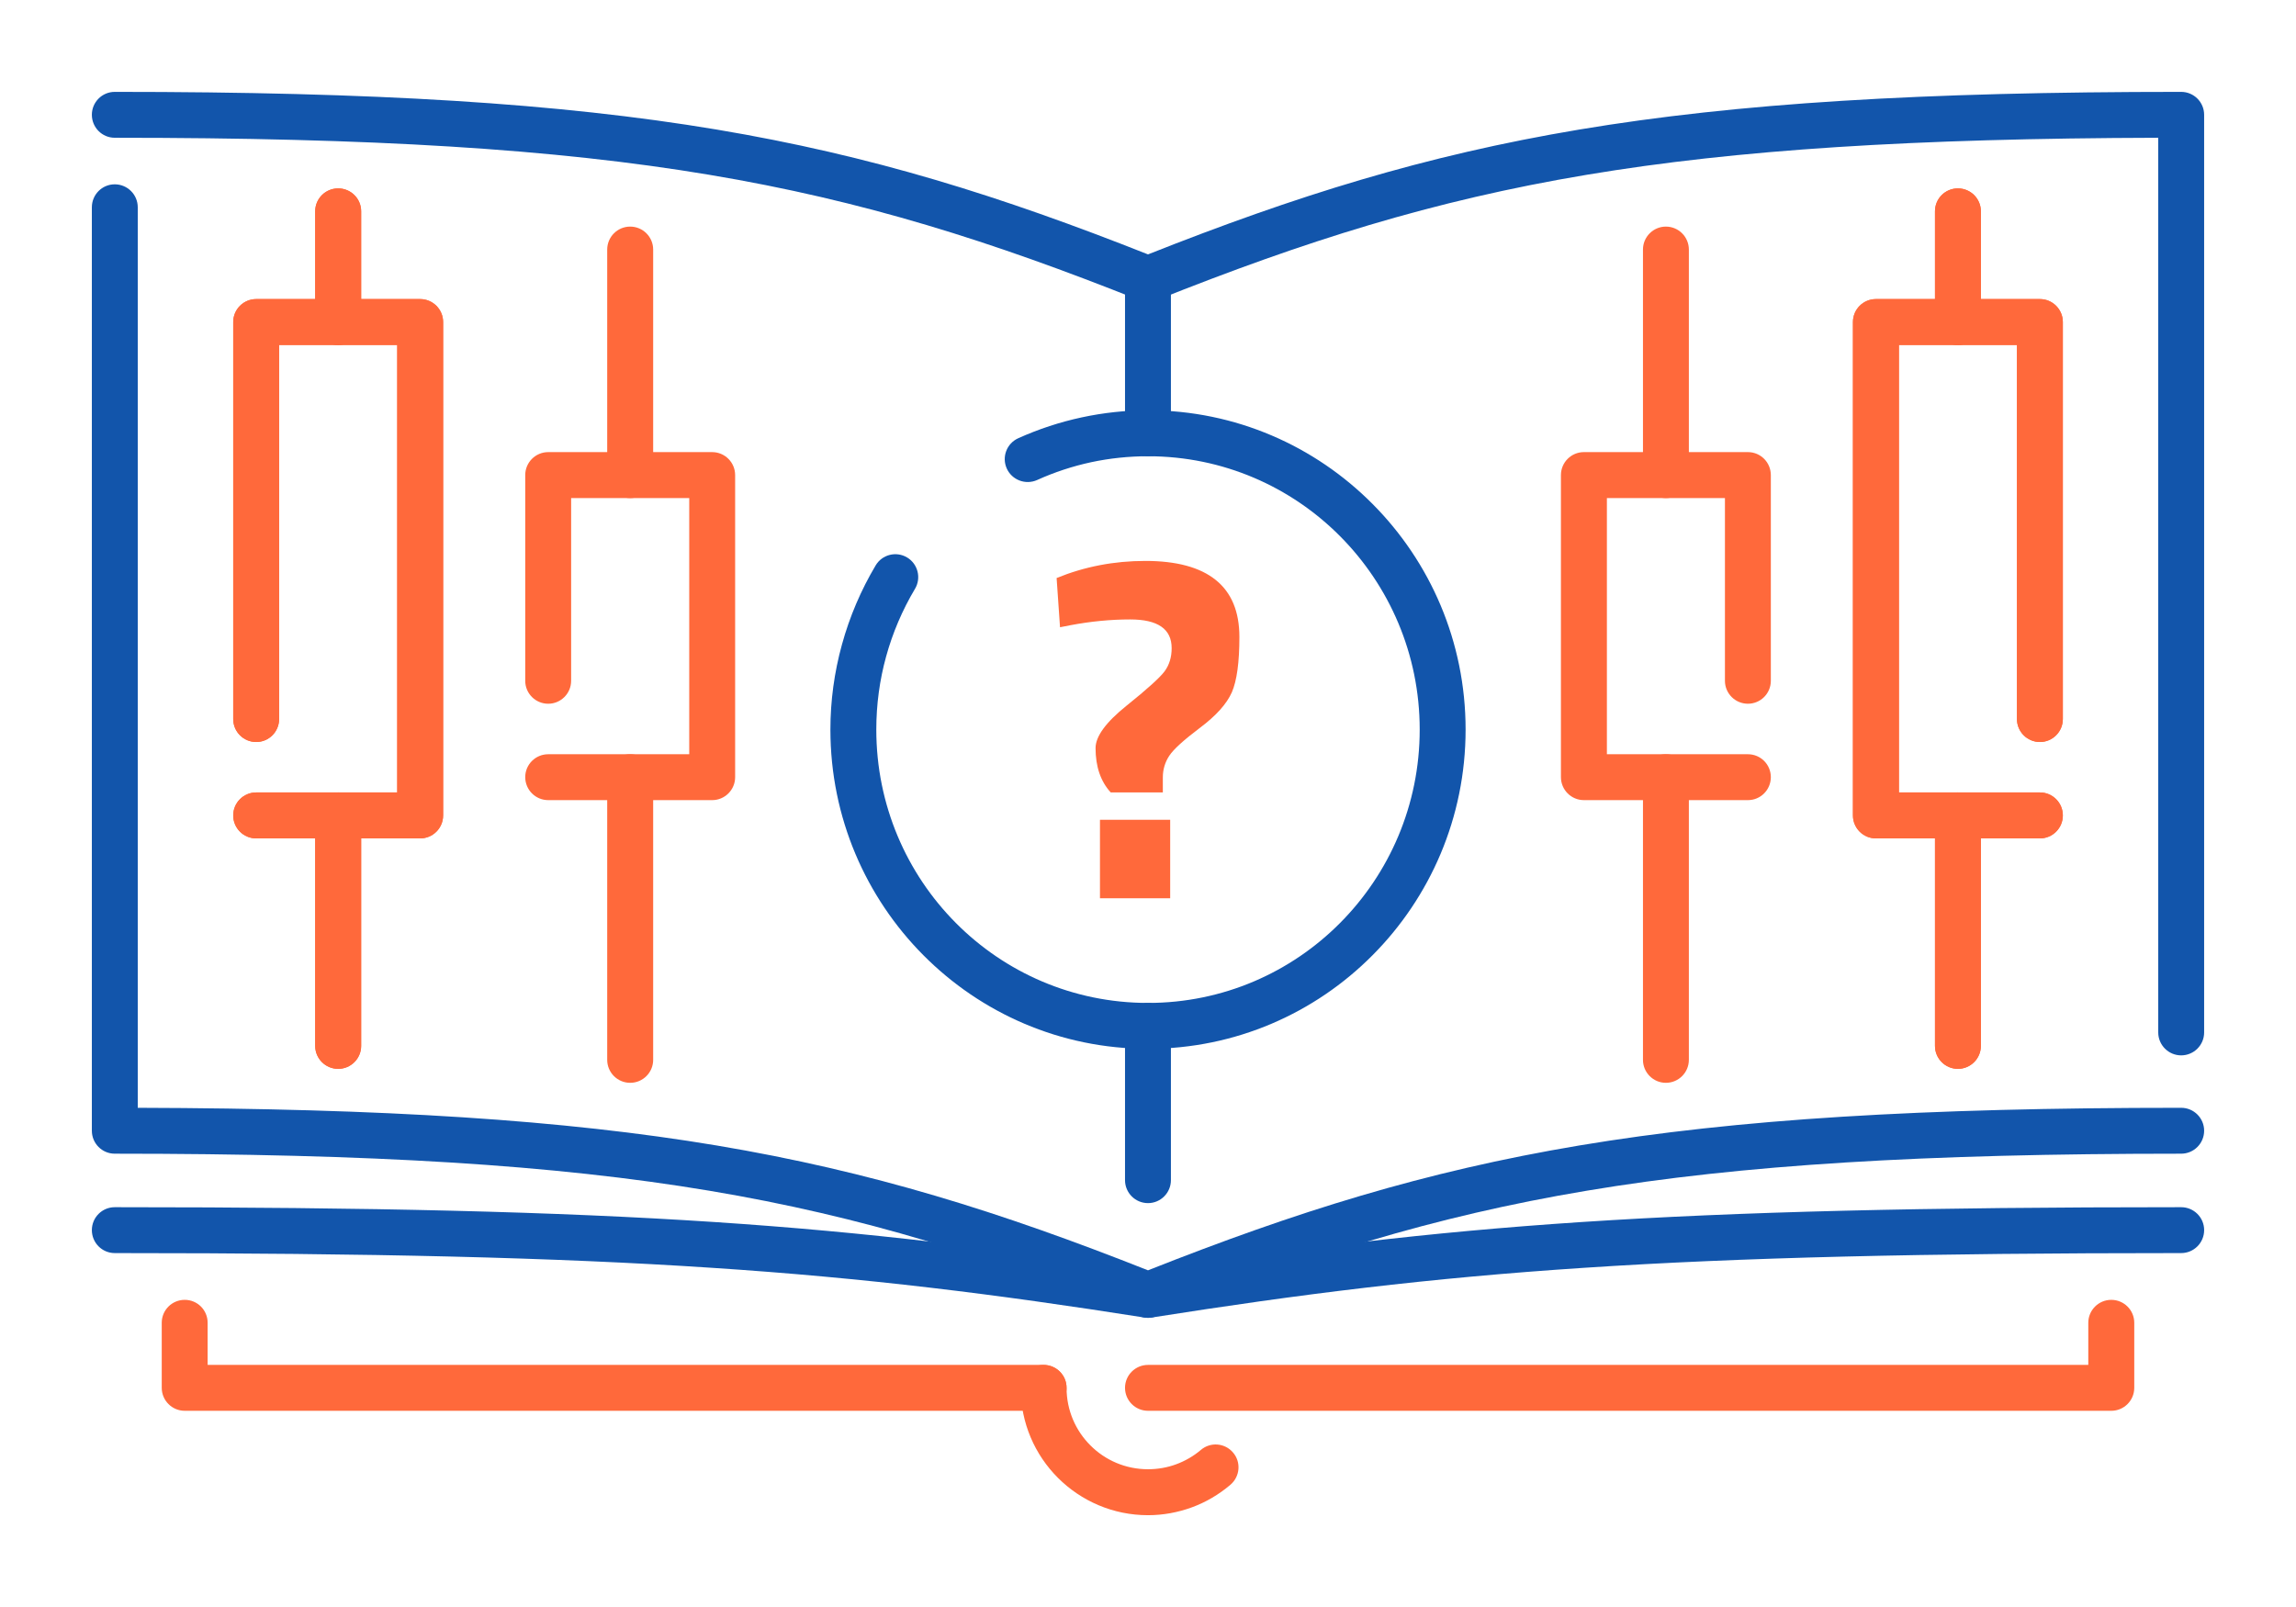 <?xml version="1.0" encoding="UTF-8"?>
<!DOCTYPE svg PUBLIC "-//W3C//DTD SVG 1.1//EN" "http://www.w3.org/Graphics/SVG/1.1/DTD/svg11.dtd">
<!-- Creator: CorelDRAW 2018 (64-Bit) -->
<svg xmlns="http://www.w3.org/2000/svg" xml:space="preserve" width="300px" height="210px" version="1.1" style="shape-rendering:geometricPrecision; text-rendering:geometricPrecision; image-rendering:optimizeQuality; fill-rule:evenodd; clip-rule:evenodd"
viewBox="0 0 3436.8 2405.7"
 xmlns:xlink="http://www.w3.org/1999/xlink">
 <defs>
  <style type="text/css">
   <![CDATA[
    .fil0 {fill:none}
    .fil1 {fill:#1255ab;fill-rule:nonzero}
    .fil2 {fill:#ff693b;fill-rule:nonzero}
   ]]>
  </style>
 </defs>
 <g id="Layer_x0020_1">
  <g id="_3054508366896">
   <rect class="fil0" width="3436.8" height="2405.7"/>
   <path class="fil1" d="M1752.7 1766.7c0,19 -15.4,34.4 -34.3,34.4 -19,0 -34.4,-15.4 -34.4,-34.4l0 -230.9c0,-19 15.4,-34.4 34.4,-34.4 18.9,0 34.3,15.4 34.3,34.4l0 230.9zm0 -1118.1c0,19 -15.4,34.4 -34.3,34.4 -19,0 -34.4,-15.4 -34.4,-34.4l0 -230.9c0,-19 15.4,-34.4 34.4,-34.4 18.9,0 34.3,15.4 34.3,34.4l0 230.9z"/>
   <path class="fil1" d="M137.5 310.3c0,-19 15.3,-34.4 34.3,-34.4 19,0 34.4,15.4 34.4,34.4l0 1348.1c370.3,1 637.3,18.1 866.5,56.4 232.2,38.9 424.7,99.4 645.7,186.9 221,-87.5 413.5,-148 645.6,-186.9 236.2,-39.5 512.6,-56.4 900.9,-56.4 19,0 34.4,15.4 34.4,34.3 0,19 -15.4,34.4 -34.4,34.4 -384.9,0 -657.9,16.6 -889.6,55.4 -231.4,38.7 -422.7,99.5 -644.3,187.9 -7.8,3.1 -16.8,3.3 -25.2,0 -221.7,-88.4 -412.9,-149.2 -644.3,-187.9 -231.8,-38.8 -504.7,-55.4 -889.7,-55.4 -19,0 -34.3,-15.4 -34.3,-34.4l0 -1382.4zm34.3 -104.1c-19,0 -34.3,-15.4 -34.3,-34.4 0,-18.9 15.3,-34.3 34.3,-34.3 388.3,0 664.7,16.9 900.9,56.4 232.2,38.9 424.7,99.4 645.7,186.9 221,-87.5 413.5,-148 645.6,-186.9 236.2,-39.5 512.6,-56.4 900.9,-56.4 19,0 34.4,15.4 34.4,34.3l0 1373.8c0,18.9 -15.4,34.3 -34.4,34.3 -18.9,0 -34.3,-15.4 -34.3,-34.3l0 -1339.4c-367,1 -630.5,17.8 -855.3,55.4 -231.4,38.7 -422.7,99.5 -644.3,187.9 -7.8,3.1 -16.8,3.3 -25.2,0 -221.7,-88.4 -412.9,-149.2 -644.3,-187.9 -231.8,-38.8 -504.7,-55.4 -889.7,-55.4z"/>
   <path class="fil1" d="M171.8 1875.9c-19,0 -34.3,-15.4 -34.3,-34.4 0,-18.9 15.3,-34.3 34.3,-34.3 386.7,0 662,6.7 897.4,22.2 232.9,15.4 426,39.5 649.2,74.5 223.1,-35 416.2,-59.1 649.1,-74.5 235.4,-15.5 510.7,-22.2 897.4,-22.2 19,0 34.4,15.4 34.4,34.3 0,19 -15.4,34.4 -34.4,34.4 -386.5,0 -660.5,6.6 -893.1,22 -233,15.3 -425.2,39.4 -647.4,74.4 -3.6,0.6 -7.4,0.7 -11.3,0.1 -222.5,-35 -414.9,-59.2 -648.2,-74.5 -232.5,-15.4 -506.5,-22 -893.1,-22z"/>
   <path class="fil2" d="M1527.8 2077.6c0,-18.9 15.3,-34.3 34.3,-34.3 19,0 34.4,15.4 34.4,34.3 0,33.7 13.6,64.2 35.7,86.2 22,22.1 52.5,35.7 86.2,35.7 14.6,0 28.8,-2.5 42.1,-7.4 13.6,-5 26.2,-12.3 37,-21.5 14.4,-12.3 36,-10.5 48.2,3.9 12.3,14.3 10.5,35.9 -3.9,48.2 -17.4,14.8 -36.9,26.2 -57.6,33.8 -21,7.7 -43.3,11.8 -65.8,11.8 -52.6,0 -100.3,-21.4 -134.8,-55.9 -34.5,-34.5 -55.8,-82.1 -55.8,-134.8z"/>
   <path class="fil2" d="M1562.1 2043.3c19,0 34.4,15.4 34.4,34.3 0,19 -15.4,34.4 -34.4,34.4l-1285.6 0c-19,0 -34.4,-15.4 -34.4,-34.4l0 -97.4c0,-19 15.4,-34.3 34.4,-34.3 19,0 34.3,15.3 34.3,34.3l0 63.1 1251.3 0z"/>
   <path class="fil2" d="M1718.4 2112c-19,0 -34.4,-15.4 -34.4,-34.4 0,-18.9 15.4,-34.3 34.4,-34.3l1407.5 0 0 -63.1c0,-18.9 15.4,-34.3 34.4,-34.3 19,0 34.4,15.4 34.4,34.3l0 97.4c0,19 -15.4,34.4 -34.4,34.4l-1441.9 0z"/>
   <path class="fil1" d="M1552.4 718.6c-17.3,7.7 -37.6,0 -45.4,-17.2 -7.8,-17.3 -0.1,-37.6 17.2,-45.4 30.5,-13.7 62.4,-24.2 95,-31.2 32.6,-7 65.9,-10.6 99.2,-10.6 131.2,0 250.1,53.6 336.1,140.2 86.1,86.5 139.3,205.9 139.3,337.8 0,131.8 -53.2,251.3 -139.3,337.8 -86,86.6 -204.9,140.1 -336.1,140.1 -131.3,0 -250.1,-53.5 -336.2,-140.1 -86,-86.5 -139.2,-206 -139.2,-337.8 0,-43 5.8,-85.8 17.3,-127.4 11.4,-41.5 28.4,-81.4 50.5,-118.5 9.7,-16.2 30.7,-21.5 47,-11.8 16.2,9.7 21.5,30.8 11.8,47 -19,31.9 -33.5,66 -43.2,101.3 -9.7,35.1 -14.7,71.9 -14.7,109.4 0,113.1 45.5,215.5 119.1,289.5 73.5,74 175.2,119.7 287.6,119.7 112.3,0 214,-45.7 287.5,-119.7 73.6,-74 119.2,-176.4 119.2,-289.5 0,-113.1 -45.6,-215.5 -119.2,-289.5 -73.5,-74 -175.2,-119.7 -287.5,-119.7 -28.8,0 -57.3,3 -85,8.9 -27.8,6 -54.9,14.9 -81,26.7z"/>
   <path class="fil2" d="M1714.4 839.7c46.7,0 81.8,9.5 105.4,28.5 23.6,19 35.4,47.4 35.4,85.4 0,37.9 -3.8,65.5 -11.3,82.8 -7.6,17.2 -23.5,35 -47.8,53.2 -24.3,18.3 -39.7,32.3 -46,42 -6.3,9.7 -9.5,20.4 -9.5,32.1l0 22.6 -78 0c-15.1,-16.5 -22.7,-38.7 -22.7,-66.4 0,-17.5 15.5,-38.7 46.4,-63.5 30.9,-24.8 49.8,-41.9 56.9,-51.4 7,-9.5 10.6,-21 10.6,-34.7 0,-28.7 -20.7,-43 -62.1,-43 -29.1,0 -59.1,2.9 -89.7,8.7l-15.3 3 -5.1 -73.7c41.8,-17.1 86.1,-25.6 132.8,-25.6zm-67.9 505l0 -117.5 105.1 0 0 117.5 -105.1 0z"/>
   <path class="fil2" d="M383.5 1255.1c-19,0 -34.4,-15.4 -34.4,-34.4 0,-19 15.4,-34.4 34.4,-34.4l211.1 0 0 -669.9 -176.8 0 0 560c0,19 -15.3,34.4 -34.3,34.4 -19,0 -34.4,-15.4 -34.4,-34.4l0 -594.3c0,-19 15.4,-34.4 34.4,-34.4l245.4 0c19,0 34.4,15.4 34.4,34.4l0 738.6c0,19 -15.4,34.4 -34.4,34.4l-245.4 0z"/>
   <path class="fil2" d="M471.8 316.3c0,-19 15.4,-34.3 34.4,-34.3 19,0 34.4,15.3 34.4,34.3l0 165.8c0,19 -15.4,34.3 -34.4,34.3 -19,0 -34.4,-15.3 -34.4,-34.3l0 -165.8z"/>
   <path class="fil2" d="M471.8 1220.7c0,-19 15.4,-34.4 34.4,-34.4 19,0 34.4,15.4 34.4,34.4l0 345c0,19 -15.4,34.4 -34.4,34.4 -19,0 -34.4,-15.4 -34.4,-34.4l0 -345z"/>
   <path class="fil2" d="M383.5 1255.1c-19,0 -34.4,-15.4 -34.4,-34.4 0,-19 15.4,-34.4 34.4,-34.4l211.1 0 0 -669.9 -176.8 0 0 560c0,19 -15.3,34.4 -34.3,34.4 -19,0 -34.4,-15.4 -34.4,-34.4l0 -594.3c0,-19 15.4,-34.4 34.4,-34.4l245.4 0c19,0 34.4,15.4 34.4,34.4l0 738.6c0,19 -15.4,34.4 -34.4,34.4l-245.4 0z"/>
   <path class="fil2" d="M471.8 316.3c0,-19 15.4,-34.3 34.4,-34.3 19,0 34.4,15.3 34.4,34.3l0 165.8c0,19 -15.4,34.3 -34.4,34.3 -19,0 -34.4,-15.3 -34.4,-34.3l0 -165.8z"/>
   <path class="fil2" d="M471.8 1220.7c0,-19 15.4,-34.4 34.4,-34.4 19,0 34.4,15.4 34.4,34.4l0 345c0,19 -15.4,34.4 -34.4,34.4 -19,0 -34.4,-15.4 -34.4,-34.4l0 -345z"/>
   <path class="fil2" d="M820.6 1197.8c-19,0 -34.4,-15.4 -34.4,-34.4 0,-19 15.4,-34.3 34.4,-34.3l211.1 0 0 -383.5 -176.8 0 0 273.6c0,18.9 -15.4,34.3 -34.3,34.3 -19,0 -34.4,-15.4 -34.4,-34.3l0 -308c0,-19 15.4,-34.4 34.4,-34.4l245.4 0c19,0 34.4,15.4 34.4,34.4l0 452.2c0,19 -15.4,34.4 -34.4,34.4l-245.4 0z"/>
   <path class="fil2" d="M908.9 373.6c0,-19 15.4,-34.4 34.4,-34.4 19,0 34.4,15.4 34.4,34.4l0 337.6c0,19 -15.4,34.4 -34.4,34.4 -19,0 -34.4,-15.4 -34.4,-34.4l0 -337.6z"/>
   <path class="fil2" d="M908.9 1163.4c0,-19 15.4,-34.3 34.4,-34.3 19,0 34.4,15.3 34.4,34.3l0 423.2c0,19 -15.4,34.4 -34.4,34.4 -19,0 -34.4,-15.4 -34.4,-34.4l0 -423.2z"/>
   <path class="fil2" d="M3053.5 1186.3c18.9,0 34.3,15.4 34.3,34.4 0,19 -15.4,34.4 -34.3,34.4l-245.5 0c-19,0 -34.4,-15.4 -34.4,-34.4l0 -738.6c0,-19 15.4,-34.4 34.4,-34.4l245.5 0c18.9,0 34.3,15.4 34.3,34.4l0 594.3c0,19 -15.4,34.4 -34.3,34.4 -19,0 -34.4,-15.4 -34.4,-34.4l0 -560 -176.7 0 0 669.9 211.1 0z"/>
   <path class="fil2" d="M2896.4 316.3c0,-19 15.3,-34.3 34.3,-34.3 19,0 34.4,15.3 34.4,34.3l0 165.8c0,19 -15.4,34.3 -34.4,34.3 -19,0 -34.3,-15.3 -34.3,-34.3l0 -165.8z"/>
   <path class="fil2" d="M2896.4 1220.7c0,-19 15.4,-34.4 34.3,-34.4 19,0 34.4,15.4 34.4,34.4l0 345c0,19 -15.4,34.4 -34.4,34.4 -18.9,0 -34.3,-15.4 -34.3,-34.4l0 -345z"/>
   <path class="fil2" d="M3053.5 1186.3c18.9,0 34.3,15.4 34.3,34.4 0,19 -15.4,34.4 -34.3,34.4l-245.5 0c-19,0 -34.4,-15.4 -34.4,-34.4l0 -738.6c0,-19 15.4,-34.4 34.4,-34.4l245.5 0c18.9,0 34.3,15.4 34.3,34.4l0 594.3c0,19 -15.4,34.4 -34.3,34.4 -19,0 -34.4,-15.4 -34.4,-34.4l0 -560 -176.7 0 0 669.9 211.1 0z"/>
   <path class="fil2" d="M2896.4 316.3c0,-19 15.3,-34.3 34.3,-34.3 19,0 34.4,15.3 34.4,34.3l0 165.8c0,19 -15.4,34.3 -34.4,34.3 -19,0 -34.3,-15.3 -34.3,-34.3l0 -165.8z"/>
   <path class="fil2" d="M2896.4 1220.7c0,-19 15.4,-34.4 34.3,-34.4 19,0 34.4,15.4 34.4,34.4l0 345c0,19 -15.4,34.4 -34.4,34.4 -18.9,0 -34.3,-15.4 -34.3,-34.4l0 -345z"/>
   <path class="fil2" d="M2616.4 1129.1c19,0 34.3,15.3 34.3,34.3 0,19 -15.3,34.4 -34.3,34.4l-245.5 0c-19,0 -34.4,-15.4 -34.4,-34.4l0 -452.2c0,-19 15.4,-34.4 34.4,-34.4l245.5 0c19,0 34.3,15.4 34.3,34.4l0 308c0,18.9 -15.3,34.3 -34.3,34.3 -19,0 -34.4,-15.4 -34.4,-34.3l0 -273.6 -176.7 0 0 383.5 211.1 0z"/>
   <path class="fil2" d="M2459.3 373.6c0,-19 15.4,-34.4 34.3,-34.4 19,0 34.4,15.4 34.4,34.4l0 337.6c0,19 -15.4,34.4 -34.4,34.4 -18.9,0 -34.3,-15.4 -34.3,-34.4l0 -337.6z"/>
   <path class="fil2" d="M2459.3 1163.4c0,-19 15.4,-34.3 34.3,-34.3 19,0 34.4,15.3 34.4,34.3l0 423.2c0,19 -15.4,34.4 -34.4,34.4 -18.9,0 -34.3,-15.4 -34.3,-34.4l0 -423.2z"/>
  </g>
 </g>
</svg>
